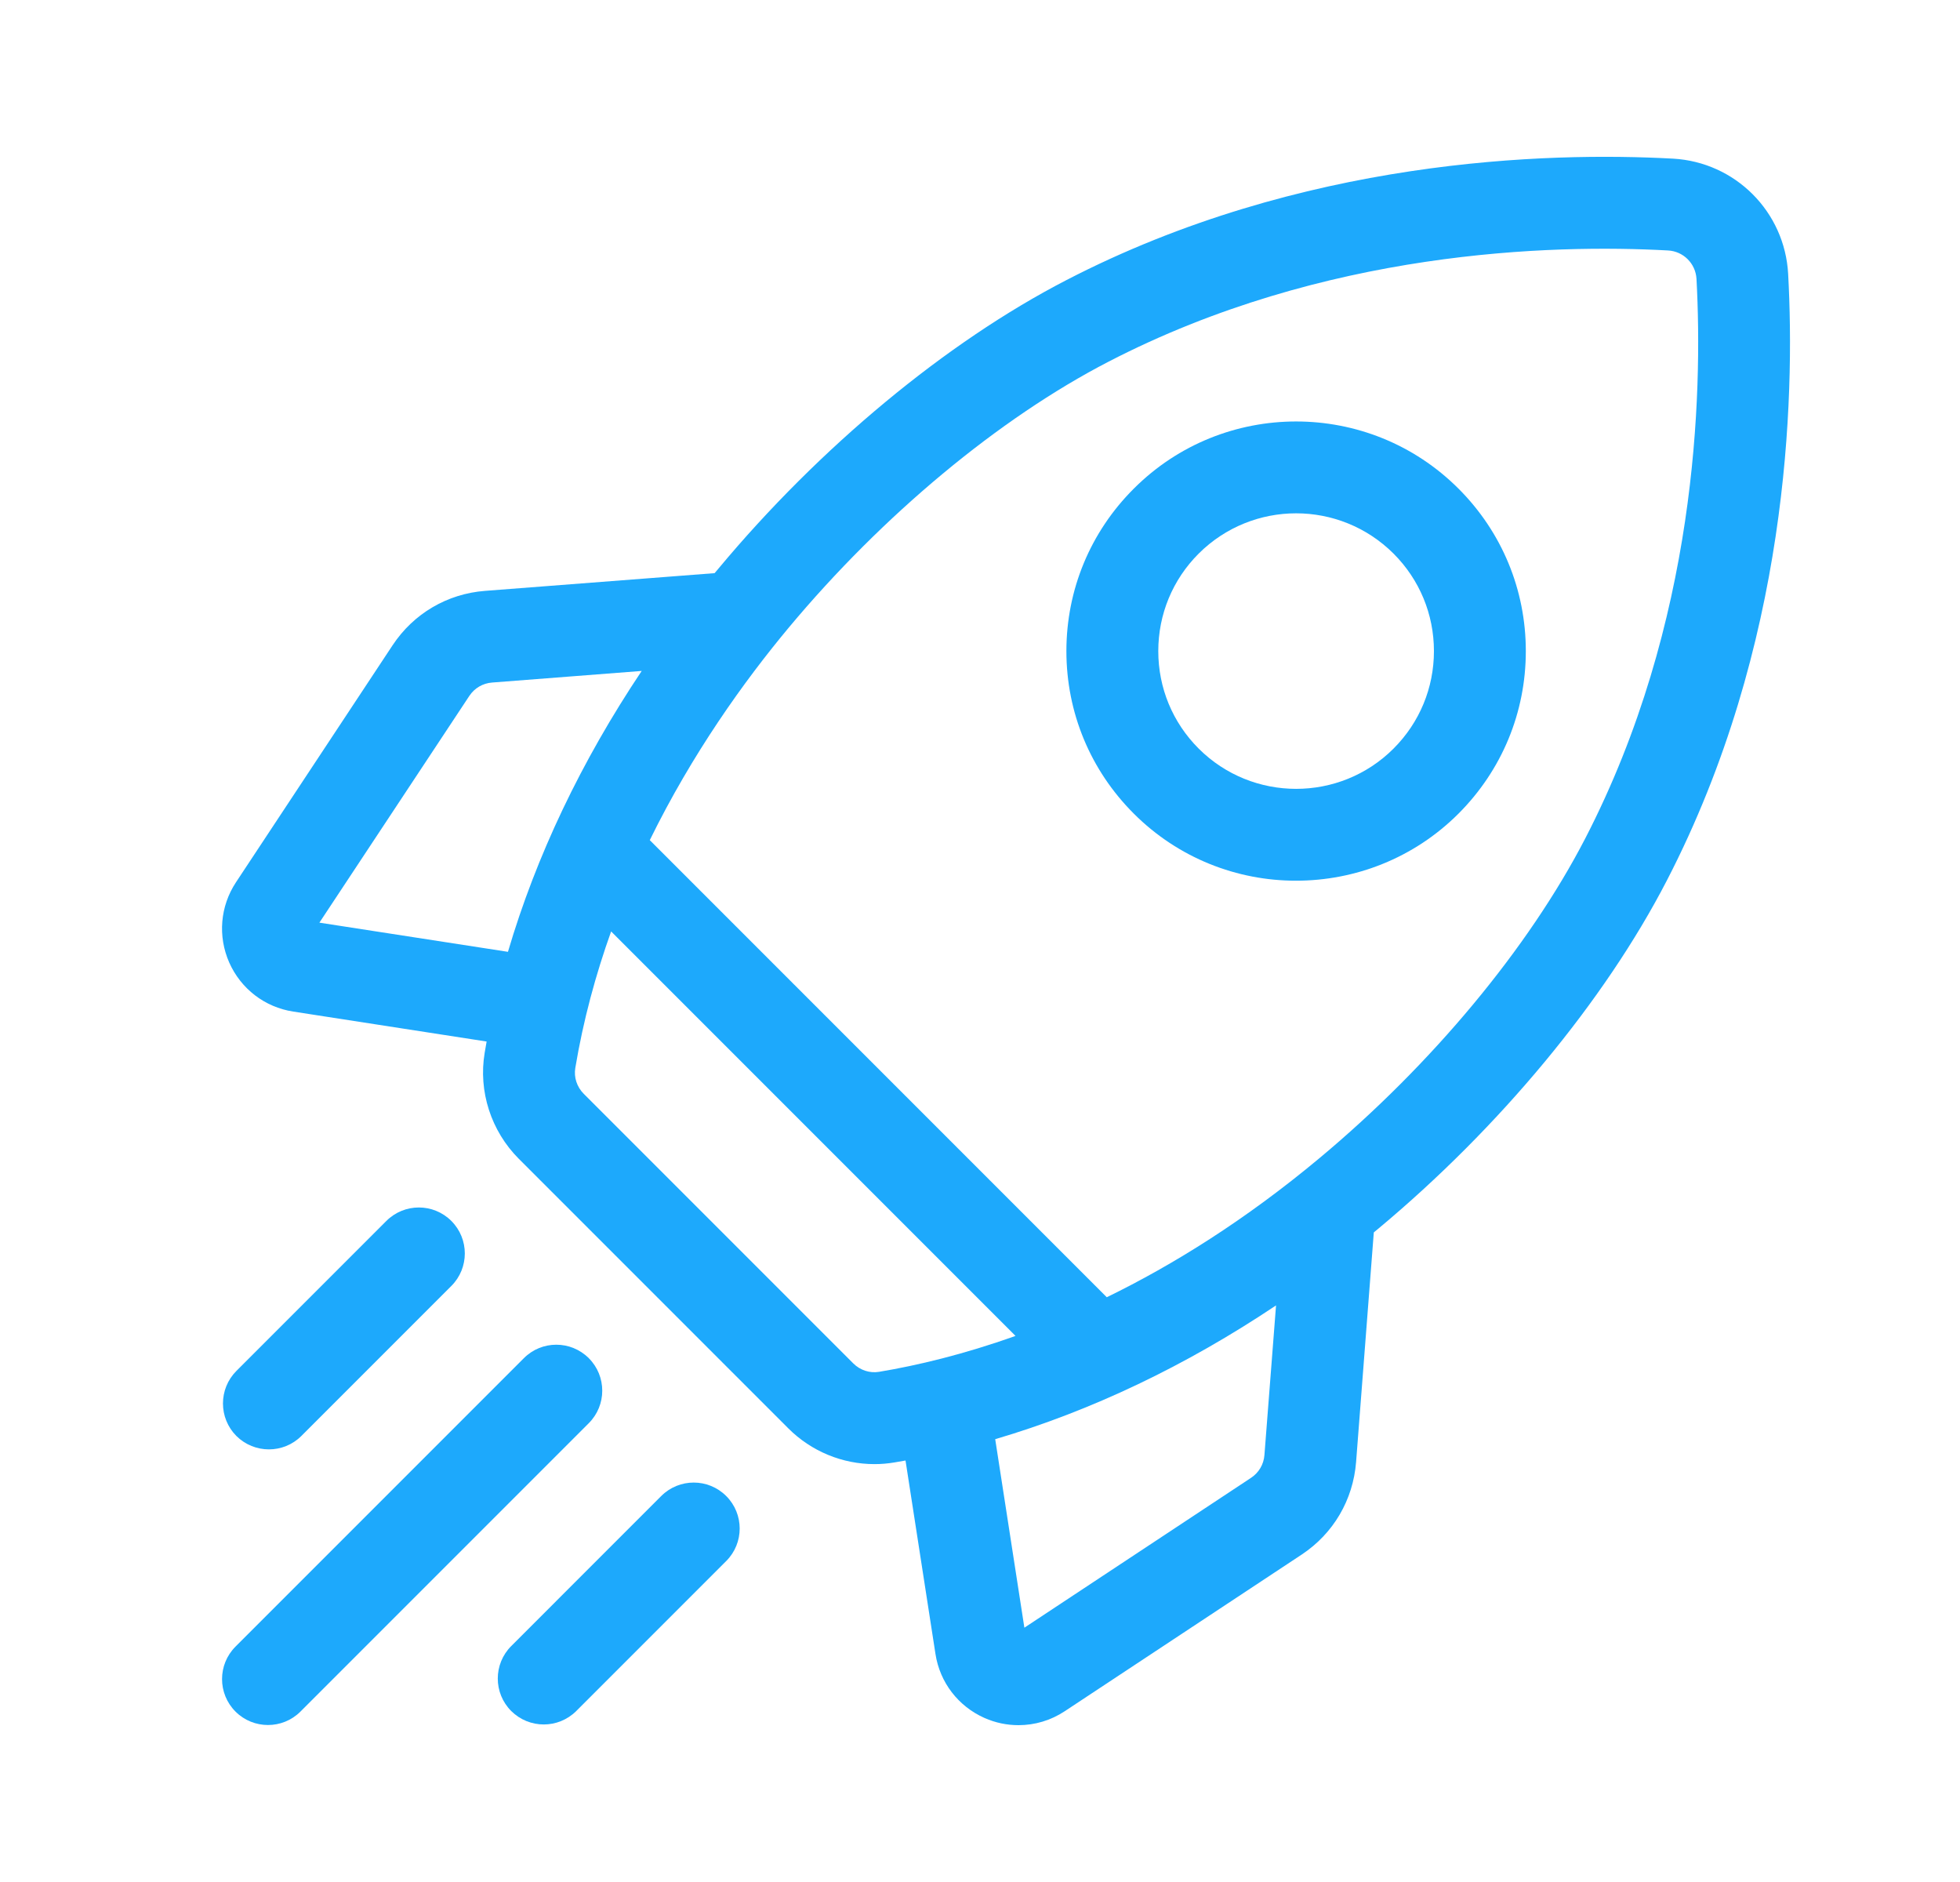 <?xml version="1.0" encoding="UTF-8"?> <svg xmlns="http://www.w3.org/2000/svg" width="25" height="24" viewBox="0 0 25 24" fill="none"><g clip-path="url(#clip0_5275_56577)"><path d="M22.808 3.493C22.765 2.699 22.133 2.067 21.339 2.023C19.736 1.936 16.599 2.021 13.6 3.573C12.07 4.363 10.453 5.704 9.163 7.252C9.147 7.271 9.131 7.29 9.115 7.309L6.187 7.535C5.704 7.572 5.275 7.825 5.008 8.228L3.01 11.251C2.808 11.557 2.776 11.939 2.924 12.275C3.073 12.61 3.377 12.844 3.74 12.9L6.207 13.282C6.199 13.33 6.19 13.378 6.182 13.426C6.1 13.917 6.263 14.422 6.617 14.777L10.055 18.215C10.349 18.509 10.746 18.671 11.154 18.671C11.238 18.671 11.322 18.664 11.406 18.65C11.454 18.642 11.502 18.633 11.55 18.625L11.932 21.092C11.988 21.455 12.222 21.759 12.557 21.908C12.697 21.97 12.844 22 12.991 22C13.198 22 13.403 21.94 13.581 21.822L16.604 19.824C17.007 19.557 17.259 19.128 17.297 18.645L17.523 15.716C17.542 15.701 17.561 15.685 17.58 15.669C19.128 14.379 20.468 12.762 21.259 11.232C22.811 8.233 22.896 5.096 22.808 3.493ZM15.957 18.846L13.066 20.757L12.694 18.353C13.916 17.993 15.124 17.418 16.276 16.647L16.128 18.555C16.119 18.674 16.057 18.78 15.957 18.846ZM10.883 17.386L7.446 13.949C7.358 13.861 7.318 13.738 7.338 13.619C7.44 13.008 7.599 12.426 7.795 11.878L12.953 17.036C12.294 17.271 11.705 17.412 11.213 17.494C11.094 17.514 10.971 17.474 10.883 17.386ZM6.277 8.704L8.185 8.556C7.414 9.708 6.839 10.916 6.479 12.138L4.074 11.766L5.986 8.875C6.052 8.775 6.158 8.713 6.277 8.704ZM16.83 14.769C15.883 15.559 14.964 16.13 14.117 16.543L8.288 10.714C8.83 9.609 9.49 8.688 10.062 8.002C11.257 6.57 12.742 5.335 14.138 4.613C16.891 3.189 19.791 3.113 21.275 3.194C21.471 3.204 21.628 3.36 21.639 3.557C21.719 5.041 21.642 7.941 20.219 10.694C19.497 12.09 18.262 13.575 16.83 14.769Z" fill="#1DA9FC"></path><path d="M16.532 11.231C17.282 11.231 18.033 10.946 18.604 10.375C19.157 9.821 19.462 9.086 19.462 8.303C19.462 7.521 19.157 6.785 18.604 6.232C17.461 5.089 15.603 5.089 14.461 6.232C13.907 6.785 13.602 7.521 13.602 8.303C13.602 9.086 13.907 9.821 14.461 10.375C15.032 10.946 15.782 11.232 16.532 11.231ZM15.289 7.06C15.632 6.718 16.082 6.546 16.532 6.546C16.982 6.546 17.432 6.718 17.775 7.06C18.107 7.392 18.29 7.834 18.29 8.303C18.29 8.773 18.107 9.214 17.775 9.546C17.09 10.231 15.975 10.231 15.289 9.546C14.957 9.214 14.774 8.773 14.774 8.303C14.774 7.834 14.957 7.392 15.289 7.06Z" fill="#1DA9FC"></path><path d="M3.43 18.483C3.58 18.483 3.73 18.426 3.844 18.312L5.757 16.399C5.986 16.17 5.986 15.799 5.757 15.57C5.528 15.341 5.157 15.341 4.928 15.57L3.015 17.483C2.787 17.712 2.787 18.083 3.015 18.312C3.13 18.426 3.28 18.483 3.43 18.483Z" fill="#1DA9FC"></path><path d="M7.51 17.32C7.281 17.091 6.91 17.091 6.682 17.32L3.004 20.998C2.775 21.227 2.775 21.598 3.004 21.827C3.118 21.941 3.268 21.998 3.418 21.998C3.568 21.998 3.718 21.941 3.832 21.827L7.51 18.149C7.739 17.92 7.739 17.549 7.51 17.32Z" fill="#1DA9FC"></path><path d="M8.434 19.078L6.521 20.991C6.292 21.22 6.292 21.591 6.521 21.82C6.636 21.934 6.786 21.991 6.936 21.991C7.085 21.991 7.235 21.934 7.35 21.82L9.263 19.907C9.492 19.678 9.492 19.307 9.263 19.078C9.034 18.849 8.663 18.849 8.434 19.078Z" fill="#1DA9FC"></path></g><defs><clipPath id="clip0_5275_56577"><rect width="24" height="24" fill="white" transform="translate(0.832)"></rect></clipPath></defs></svg> 